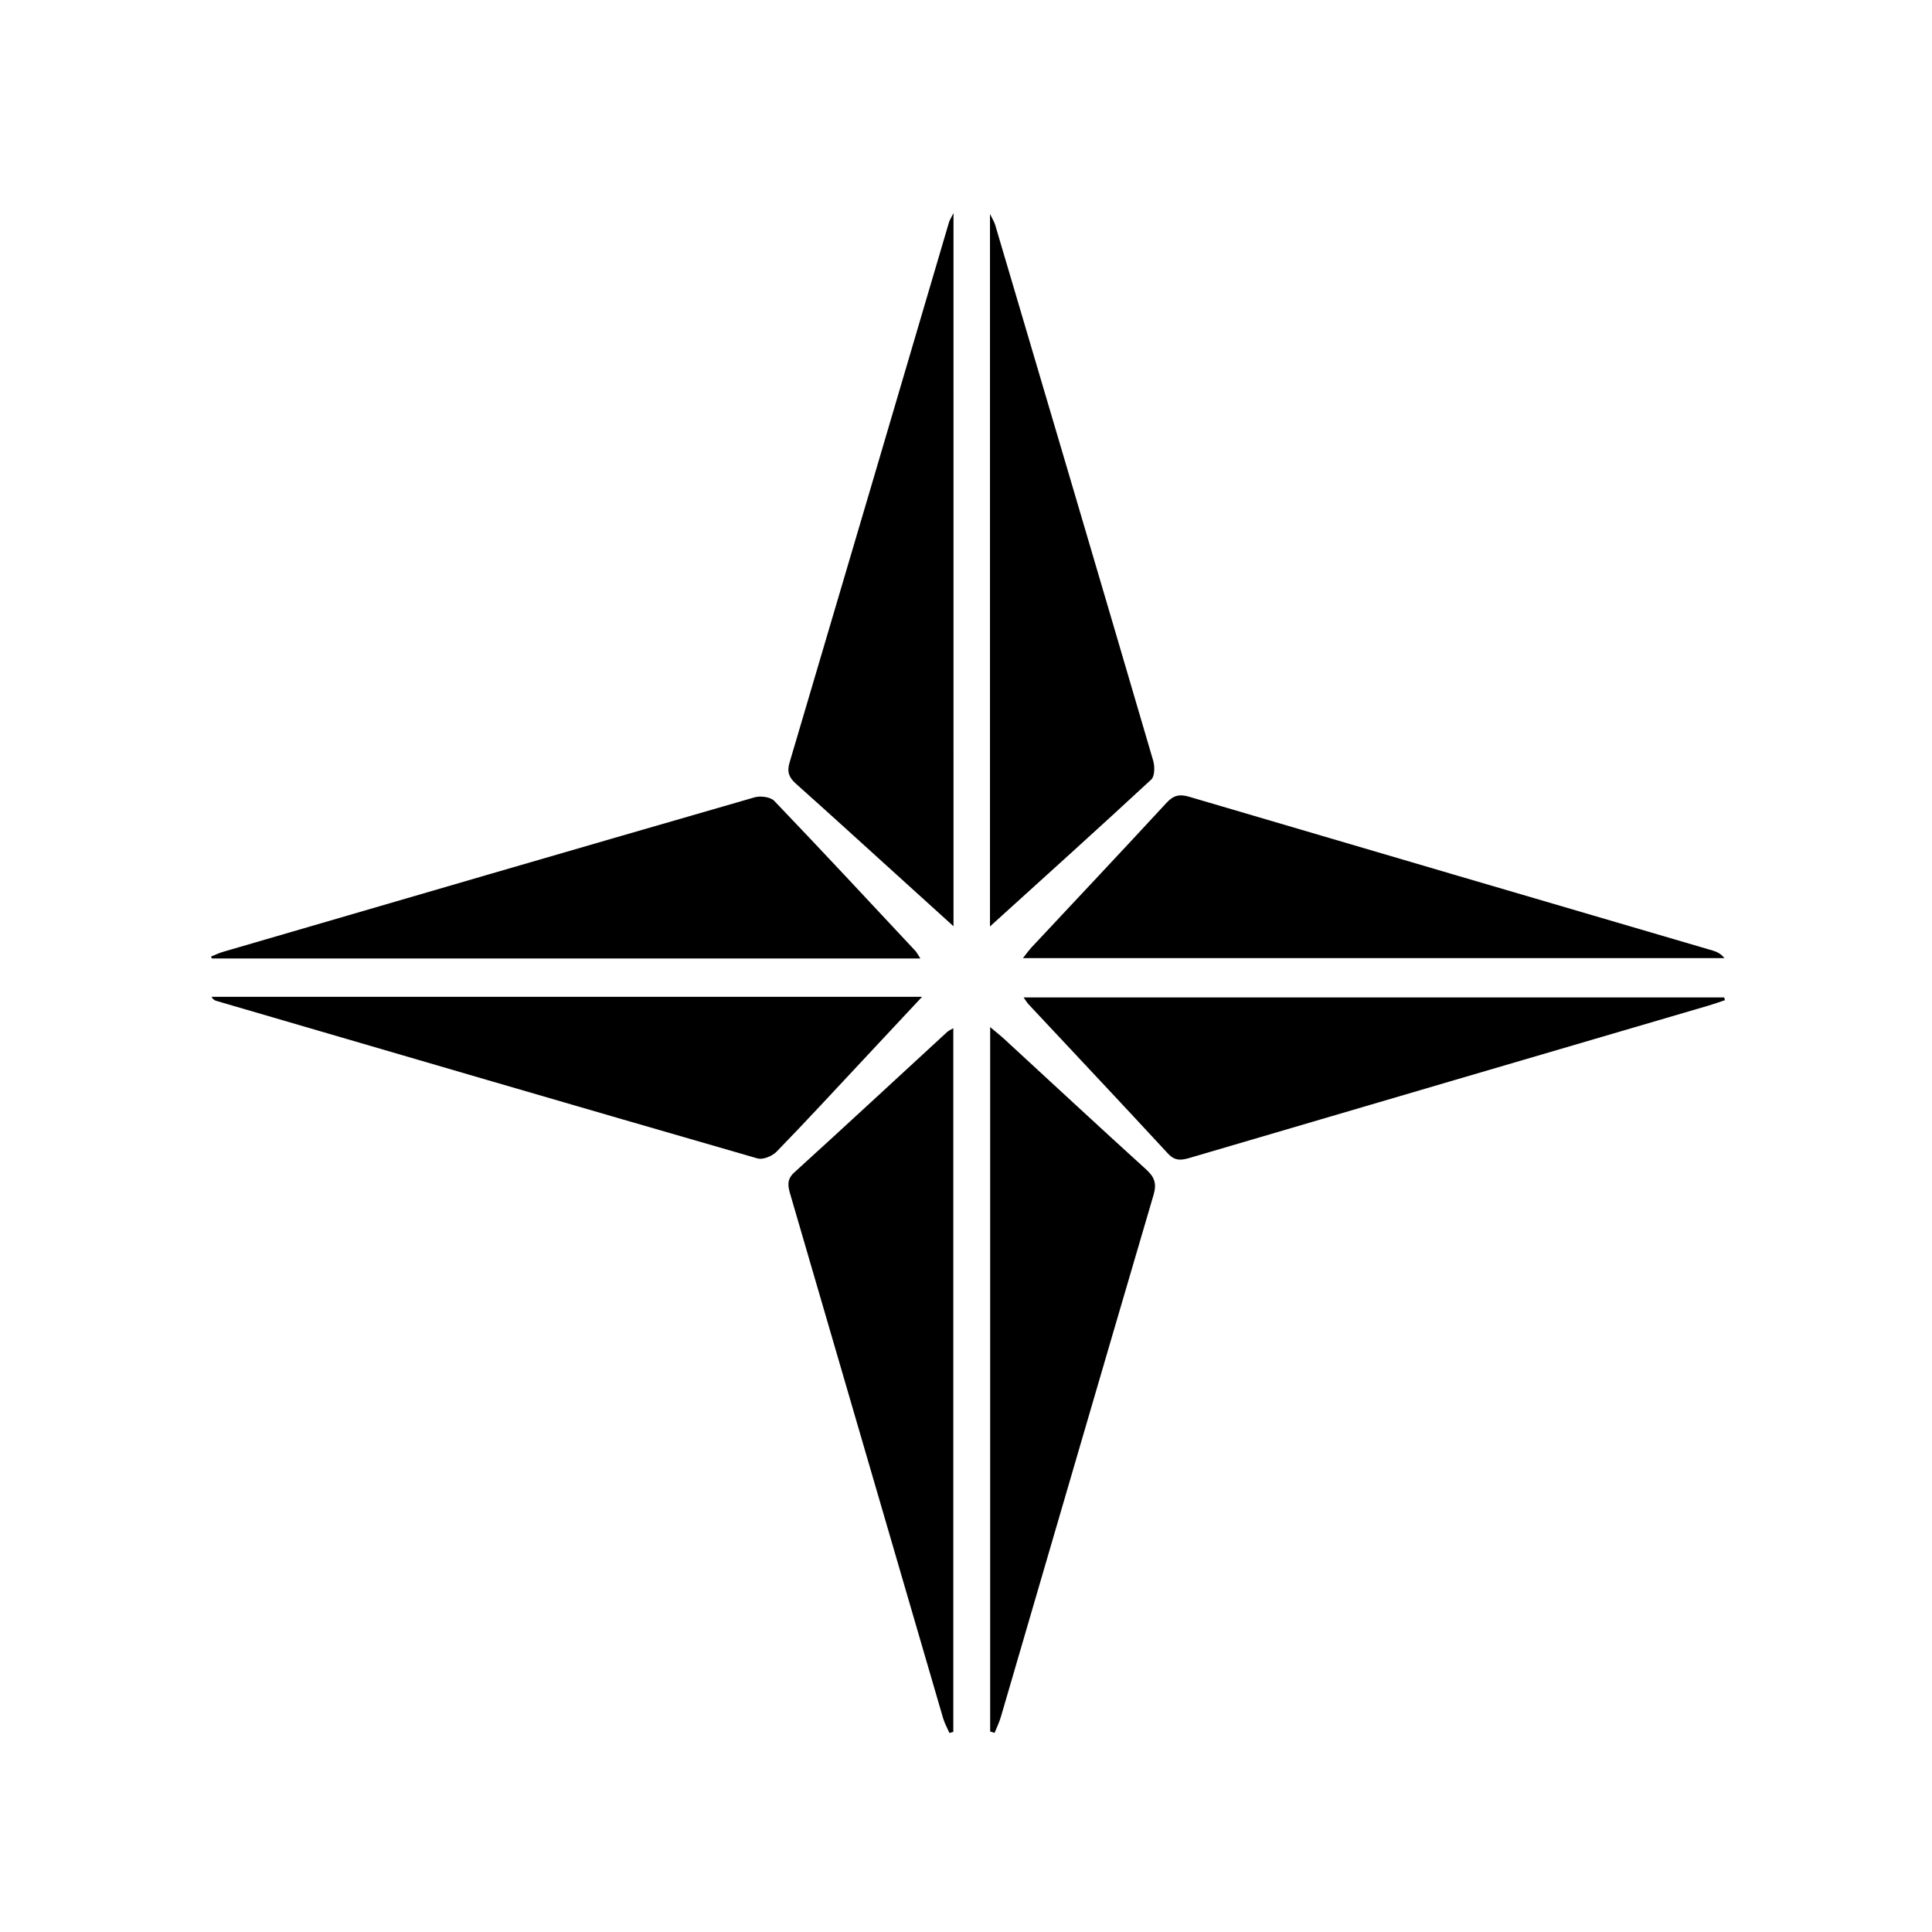 <?xml version="1.0" encoding="iso-8859-1"?>
<!-- Generator: Adobe Illustrator 21.0.0, SVG Export Plug-In . SVG Version: 6.00 Build 0)  -->
<svg version="1.1" id="&#x56FE;&#x5C42;_1" xmlns="http://www.w3.org/2000/svg" xmlns:xlink="http://www.w3.org/1999/xlink" x="0px"
	 y="0px" viewBox="0 0 141.732 141.732" style="enable-background:new 0 0 141.732 141.732;" xml:space="preserve">
<path d="M72.639,127.02c0-17.155,0-34.309,0-51.671c0.447,0.377,0.751,0.614,1.033,0.874c3.471,3.195,6.925,6.409,10.421,9.578
	c0.618,0.56,0.768,1.052,0.531,1.859c-3.753,12.766-7.473,25.542-11.207,38.314c-0.115,0.395-0.303,0.769-0.456,1.153
	C72.853,127.091,72.746,127.055,72.639,127.02z M69.485,75.705c-3.736,3.437-7.457,6.889-11.212,10.303
	c-0.569,0.517-0.476,0.992-0.299,1.6c3.741,12.807,7.469,25.618,11.208,38.425c0.111,0.379,0.31,0.733,0.468,1.098
	c0.095-0.027,0.19-0.054,0.285-0.081c0-17.172,0-34.344,0-51.621C69.732,75.553,69.59,75.609,69.485,75.705z M84.458,57.184
	c0.259-0.24,0.264-0.957,0.14-1.38c-3.844-13.11-7.718-26.212-11.594-39.313c-0.065-0.221-0.198-0.421-0.379-0.796
	c0,17.475,0,34.725,0,52.269C76.734,64.24,80.623,60.741,84.458,57.184z M69.949,15.629c-0.192,0.387-0.283,0.52-0.327,0.667
	c-3.898,13.221-7.788,26.444-11.703,39.659c-0.206,0.696-0.022,1.1,0.482,1.549c2.506,2.235,4.985,4.5,7.474,6.754
	c1.297,1.175,2.593,2.35,4.075,3.693C69.949,50.392,69.949,33.142,69.949,15.629z M67.15,69.755
	c-3.439-3.678-6.866-7.367-10.35-11.002c-0.279-0.291-1.008-0.385-1.439-0.261c-13.009,3.754-26.007,7.546-39.005,11.337
	c-0.301,0.088-0.585,0.229-0.878,0.346c0.023,0.046,0.046,0.092,0.07,0.138c17.251,0,34.502,0,51.971,0
	C67.321,70.012,67.253,69.866,67.15,69.755z M126.505,70.288c-0.255-0.324-0.554-0.465-0.867-0.557
	c-12.802-3.758-25.608-7.507-38.405-11.282c-0.707-0.209-1.147-0.107-1.656,0.445c-3.28,3.554-6.599,7.072-9.902,10.605
	c-0.186,0.199-0.343,0.425-0.633,0.789C92.354,70.288,109.429,70.288,126.505,70.288z M15.526,73.127
	c0.096,0.201,0.226,0.263,0.362,0.303c13.224,3.864,26.447,7.734,39.684,11.553c0.394,0.114,1.078-0.167,1.393-0.491
	c2.146-2.204,4.23-4.469,6.332-6.715c1.388-1.482,2.773-2.967,4.347-4.651C50.085,73.127,32.805,73.127,15.526,73.127z
	 M126.491,73.173c-17.093,0-34.187,0-51.399,0c0.177,0.248,0.253,0.385,0.357,0.496c3.415,3.651,6.844,7.289,10.236,10.96
	c0.511,0.553,0.971,0.496,1.595,0.313c12.691-3.736,25.388-7.455,38.082-11.179c0.397-0.116,0.786-0.259,1.178-0.39
	C126.525,73.306,126.508,73.24,126.491,73.173z"/>
</svg>
